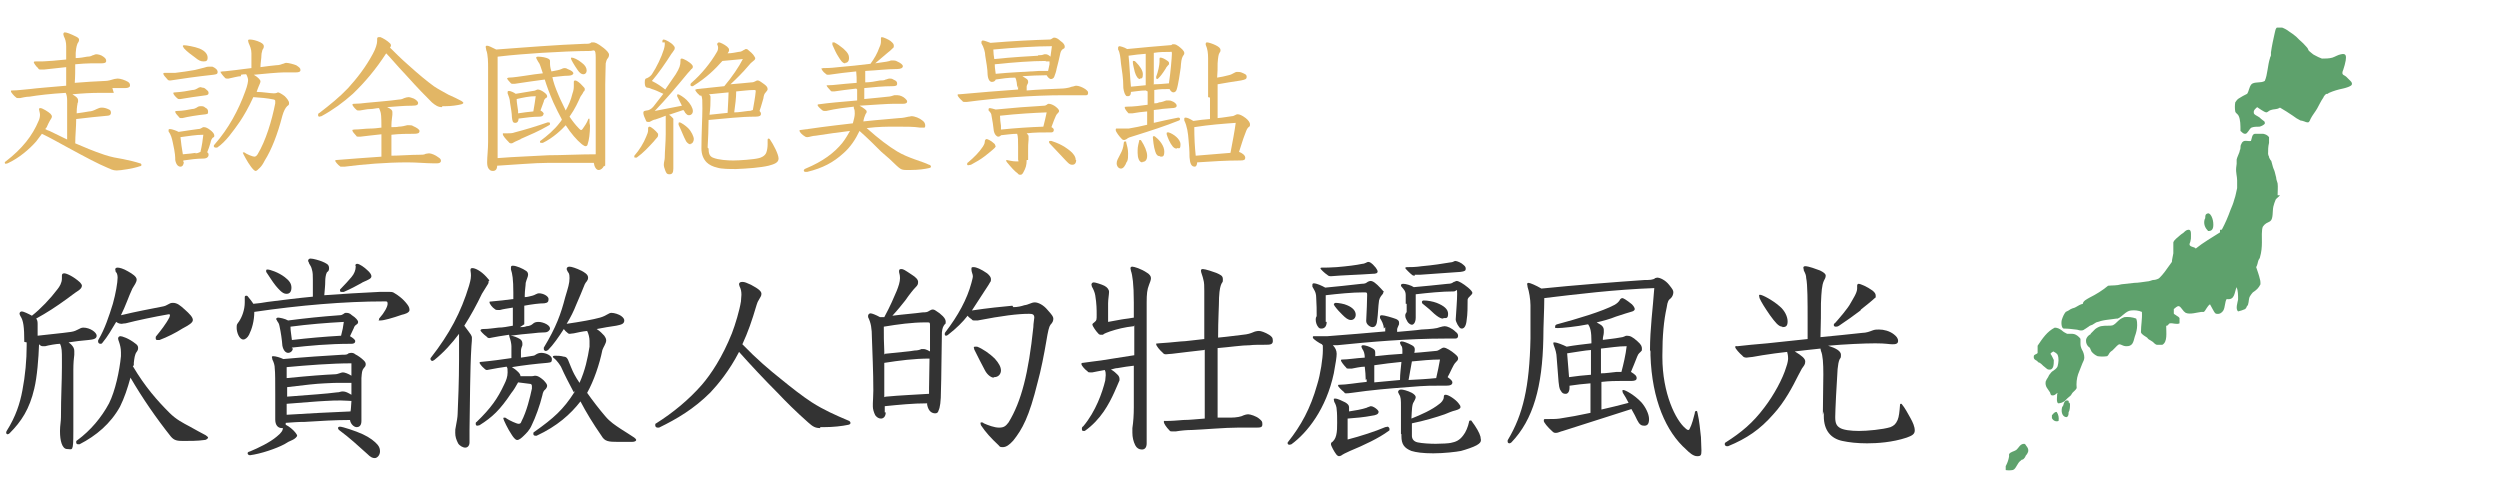 <?xml version="1.0" encoding="UTF-8"?>
<svg id="_圖層_1" data-name=" 圖層 1" xmlns="http://www.w3.org/2000/svg" width="525" height="101" xmlns:xlink="http://www.w3.org/1999/xlink" viewBox="0 0 525 101">
  <defs>
    <clipPath id="clippath">
      <rect x="421.2" y="5.8" width="72.7" height="93" fill="none"/>
    </clipPath>
  </defs>
  <g>
    <path d="M23.9,19.5h-2.8c-2,0-3.8.1-5.9.3.2.1.4.3.6.4.4.3.6.5.6.9s0,.4-.1.5c0,.3-.2.7-.2,2.2,1-.1,1.9-.3,2.6-.4.5,0,1-.2,1.6-.5.4-.2.7-.3,1.1-.3s.9.1,1.5.4c.3.1.4.4.4.7s-.2.6-.7.6c-2.1.2-4.3.4-6.6.7,0,1.7-.2,3.4-.2,5.1,1.9.8,3.7,1.6,6.1,2.4,1.5.5,2.7.7,3.9.9,1.1.2,2.7.6,3.6.9.2,0,.3.2.3.3s0,.3-.3.3c-1.4.5-4.1.9-4.9.9s-1.3-.3-2-.6c-1.9-.8-4.2-2-8.6-4.4-1.5-.8-3.2-1.8-5.1-2.7-.4.5-.8,1.1-1.2,1.6-1.4,1.6-3.6,3.5-6,4.6-.1,0-.3.1-.4.1s-.2-.1-.2-.2,0-.2.2-.3c3.5-2.7,5.6-5.4,6.9-8.5.2-.4.3-.9.3-1.3s-.2-.9-.2-1.1,0-.3.3-.3c.4,0,1.7.8,2.1,1.2.2.2.3.4.3.6s-.2.5-.4.8-.4.8-.6,1.2c0,.1-.2.4-.4.6.3.2.6.3.9.4,1.2.6,2.5,1.2,3.7,1.8v-8.2c0-.7-.1-1.2-.3-1.6-3.3.2-5.8.5-7.6.8-.7,0-1.5.2-2,.3h-.4c-.2,0-.3,0-.5-.2-.3-.2-1-1-1-1.2s0-.2.2-.2c1.3,0,2.4-.2,3.8-.3,1.5-.2,4.3-.4,7.6-.7v-3.9c-1.9.2-3.6.4-4.6.5h-.8c-.2,0-.4,0-.5-.3-.5-.4-.9-1.1-.9-1.2s0-.2.4-.2h.5c.8,0,1.5,0,2.5-.1.6,0,2-.2,3.4-.3v-2.8c0-.9-.2-1.5-.5-2.1,0-.2-.1-.3-.1-.4,0-.2.1-.4.3-.4.4,0,1.2.3,2.4.9.4.2.6.4.6.6s0,.4-.3.8c-.1.3-.3.6-.4,2v1.1c.8,0,1.9-.2,2.4-.3.7,0,1-.2,1.2-.3.2,0,.4-.2.7-.2s1,.1,1.5.5c.4.3.6.5.6.9s-.4.5-1,.5h-2.1c-1,0-2.2.1-3.4.2,0,1.3,0,2.6-.1,3.9,2.2-.2,4.4-.3,6.4-.4.5,0,1.3-.2,1.9-.4.2,0,.4-.1.7-.1.6,0,1.5.3,2.2.7.4.3.4.5.4.8s-.4.5-1,.5h-2.7l.3,1Z" fill="#e2b665"/>
    <path d="M35.7,16.9c-.2,0-.4,0-.6-.3-.4-.4-.8-.9-.8-1.1s.1-.2.3-.2h2.2c1.6-.2,2.4-.3,4.1-.6l2-.5c.3-.1.6-.2,1-.2h.7c.5.2,1.1.6,1.1,1.1s-.3.5-.9.6c-3.7.4-6.4.8-9,1.2h-.1ZM38.6,34c0,.6-.3,1-.7,1s-.9-.3-1.1-1.4c0-.6,0-1.4-.5-3.6-.2-1-.4-1.7-.9-2.4v-.3c0-.2.2-.2.3-.2.4,0,1.5.4,1.8.6,1.9-.3,3.4-.5,4.1-.6.7,0,.8-.4,1.2-.4s.8.2,1.2.5c.6.4,1,.9,1,1.2s0,.4-.3.5c-.2.2-.4.5-.5,1.1-.2.7-.4,1.3-.7,2,.2,0,.3.3.3.5,0,.4-.3.8-1.1.8-1.4,0-2.8.2-4.2.4v.3h.1ZM42.3,18.4c.3,0,.6,0,.9.3s.6.4.6.8-.2.4-.5.5c-2.3.3-3.6.5-5.4.8h-.3c-.1,0-.2,0-.3-.1-.4-.3-.9-.9-.9-1.1s.1-.2.4-.2c1.5-.1,2.6-.3,3.6-.5.5,0,.8-.2,1-.3.3-.2.5-.3.9-.3v.1ZM42.2,22.3c.3,0,.6,0,.9.3.4.2.6.4.6.9s-.2.4-.5.5c-1.9.2-3.7.5-4.9.8h-.3c-.1,0-.3,0-.4-.2-.4-.4-.8-.9-.8-1.1s.1-.2.4-.2c1.2,0,2.6-.3,3.1-.4.5,0,.8-.2,1-.3.3-.2.4-.3.9-.3ZM41,32.2c.4,0,.7-.1,1.1-.3.3-1.3.5-2.6.6-3.6-1.6,0-3.2.3-4.8.5.1,1.2.3,2.4.5,3.6,1.2-.1,2.1-.2,2.7-.3l-.1.1ZM38.4,9.7c0-.1,0-.2.3-.2.4,0,2.2.3,3.2.7,1.2.5,1.7,1.2,1.7,1.9s-.3.8-.9.8-1.1-.3-1.7-.8c-.7-.5-1.8-1.3-2.4-2,0-.1-.2-.3-.2-.4ZM50.6,16c-.6,0-1.6.3-2.6.5h-.3c-.2,0-.3,0-.4-.1-.6-.6-1-1.2-1-1.3s0,0,.4-.1c.6,0,1.8-.2,2.9-.3,1-.1,2.1-.3,3.2-.4v-3.1c0-.9-.3-1.5-.6-2.2,0-.2-.1-.3-.1-.4,0-.2,0-.3.4-.3.5,0,1.4.2,2.2.6.6.3.7.6.7.8s0,.4-.3.8c0,.2-.2.6-.2,1.1,0,.7-.2,1.6-.2,2.5,1.3-.2,2.4-.3,3.3-.4.7,0,1.1-.2,1.4-.3.2,0,.4-.2.7-.2.5,0,1.6.3,2.1.5.6.4.9.6.9,1s-.4.5-.9.5h-2.5c-1,0-4.5.3-6.4.5,1,.6,1.4,1.1,1.4,1.4s-.3.8-.4,1.1-.3.7-.4,1.1c1.2,0,2.9.3,3.6.3s.7-.2.9-.2.9.4,1.4.8c.4.4.9,1,.9,1.4s0,.4-.4.7c-.4.4-.7,1-1,2-1,3.9-2.3,7.2-3.7,9.4-.4.8-.7,1.2-1,1.5-.4.4-.7.7-.9.7-.3,0-.7-.5-1-.9-.7-.9-1.7-2.8-1.7-2.9s0-.1.1-.1h.2c.5.4,1.8.9,2.1.9s.5-.2.7-.5c1.7-2.8,3-7.1,3.7-10.7v-.4c0-.2,0-.3-.3-.4-1.5-.3-2.8-.4-4.3-.5-1,2.2-2,3.9-2.8,5.1-1.4,2-3,4.3-4.8,5.5h-.3c-.2,0-.4-.1-.4-.3s0-.2.2-.4c2.9-3.3,5-7.2,6.4-11.1.5-1.3.6-2.1.6-2.4s-.2-.9-.4-1.2c-.4,0-.7,0-1.1.1v.3Z" fill="#e2b665"/>
    <path d="M92.8,22.5c-.8,0-1.4-.4-2.1-1-1.3-1.3-2.8-2.8-5.5-5.8-1.9-2-3.2-3.6-4.1-4.5-2.2,3.4-4.5,6.1-7,8.5-2,1.8-4.2,3.4-6.6,4.7-.2,0-.3.1-.4.1-.2,0-.3-.1-.3-.3s0-.4.3-.5c2.2-1.7,4.2-3.3,6-5.2,1.9-2.1,3.7-4.4,5.2-7.2.6-1.1.9-2.1.9-2.7s0-.3,0-.4,0-.4.3-.4h.4c.5.2,1.4.7,2,1.3,0,0,.2.2.2.4s-.1.4-.2.5c.9.9,2.4,2.4,3.9,3.7,2.1,1.9,3.8,3.3,5.3,4.4.7.5,2.4,1.4,3.1,1.8.9.4,2,.9,2.7,1.3.3.2.4.3.4.4s-.1.2-.4.3c-.8.2-2.1.4-3.4.4h-.6l-.1.2ZM82,32.7c1.7,0,4.2-.2,6.1-.2.5,0,1,0,1.3-.2.2,0,.4-.1.7-.1.5,0,1.4.4,1.9.8.5.3.6.5.6.8s-.3.5-.8.5h-.8c-1.4,0-3.5-.2-5.4-.2-4.5,0-9.4.4-13.2.9h-.9c-.6-.4-1.1-1.1-1.1-1.2s0-.2.3-.2c2.7-.2,6.2-.5,9.4-.7v-4.7c-1.7.2-2.9.3-4.4.5h-.5c-.2,0-.3,0-.4-.2-.4-.4-.8-.9-.8-1.1s0-.1.4-.2c1,0,2.4-.2,3.3-.2.8,0,1.6-.1,2.4-.2,0-2.5-.1-3-.2-3.3s-.2-.6-.3-.8c-.6,0-1.2.2-1.8.2-.8,0-1.4.2-2.2.3h-.2c-.3,0-.4,0-.5-.1-.5-.4-.9-1-.9-1.1s.1-.2.3-.2c.8,0,1.9-.1,2.6-.2,1.9-.2,4.9-.4,6.9-.7.5,0,.9-.2,1.1-.3.3-.1.6-.2.9-.2s.8.2,1.1.3c.4.2.9.6.9.9,0,.4-.2.6-1.3.6-1.9,0-3.6.2-5.2.3.9.4,1.1.7,1.1,1v.6c0,.3-.2,1.2-.2,2.2v.4c.5,0,1.2,0,1.5-.1.7,0,1.4-.2,1.8-.3h.5c.3,0,.5,0,.8.2.7.3,1.3.7,1.3,1,0,.5-.4.6-1.2.6-1.3,0-3,0-4.7.2v4.7l-.2-.3Z" fill="#e2b665"/>
    <path d="M113.7,9.7c2.6-.2,6.5-.4,9-.5.9,0,1.2,0,1.5-.3h.4c.3,0,.8.1,2.2,1.2.6.5,1.1,1,1.1,1.4s-.2.7-.4.9c-.1.2-.2.4-.3.9,0,1.1-.1,2.6-.1,4.4v15c0,3.6,0,1.7-.3,2.2-.2.4-.6.8-1.1.8s-.9-.7-1-1.5h-9.5c-3,0-7.2.4-10.8.6,0,.7-.3,1.1-.9,1.1s-.7-.3-.9-.5c-.2-.3-.3-.7-.3-1.3,0-1.3.2-2.6.2-4.3v-15.6c0-.9,0-2.8-.4-3.7,0-.3-.1-.4-.1-.6s0-.3.3-.3.9.3,1.9.8c3.5-.3,7.2-.5,9.5-.7h0ZM125.1,20.1v-8c0-2.1-.4-1.4-1.2-1.4-2.6,0-7.1.2-10.2.4-2.8.2-5.9.4-9.2.8v21.3c3.7-.3,7.6-.4,10.7-.6,2.6,0,6.7-.2,9.9-.2v-12.3ZM109.4,29.2c-.6.3-1.2.5-1.5.7s-.4.2-.5.2c-.2,0-.4,0-.6-.3-.6-.6-1.2-1.3-1.2-1.6s0-.2.2-.2h.7c.6,0,1.1,0,1.6-.2,2.3-.6,4.6-1.3,6.9-2.1h.3c.1,0,.2.1.2.3s0,.2-.2.3c-2.4,1.4-3.8,1.9-6,2.9h.1ZM114.1,24c0,.3-.3.5-.8.5-1.3,0-3,.2-4.4.4,0,.5-.2.9-.7.9s-.6-.3-.7-1.2c0-.7-.2-1.9-.4-3.1,0-.6-.3-1.4-.5-1.9v-.3q0-.2.3-.2c.3,0,1,.3,1.4.6,1.2-.2,2.4-.4,3.6-.6.5,0,.8-.3,1-.3.3,0,.6.1,1.1.4.6.4.9.7.9,1s-.1.3-.3.4c-.3.3-.4.5-.4.7-.2.6-.5,1.3-.7,1.9.4.2.7.5.7.8h-.1ZM123.9,26.4c0,1.5-.2,3.1-.5,3.9,0,.2-.2.4-.4.4s-.4-.1-.8-.4c-1.1-.9-2.3-2.3-3.4-4-.8.9-2.7,2.7-4.8,3.7h-.3c-.2,0-.3,0-.3-.2s0-.2.2-.3c1.2-.9,2.8-2.2,4-3.8.2-.2.3-.4.4-.6-.6-1.1-1.2-2.3-1.8-3.6-.9-2.1-1.4-3.5-1.8-4.8-2.2.3-4.4.6-6.3.9h-.5c-.1,0-.2,0-.3-.1-.4-.4-.8-.9-.8-1s0-.1.3-.2c1,0,2.7-.3,3.5-.4,1.2-.2,2.7-.4,3.7-.5-.3-.8-.4-1.3-.7-2-.2-.3-.4-.6-.6-1,0,0-.1-.2-.1-.3s.1-.2.4-.2c.8,0,1.7.2,2.1.4s.4.4.4.5v.4c0,.4,0,.9.3,1.8,1-.2,1.7-.3,2.1-.5.2-.1.4-.2.6-.2s.4,0,.7.2c.8.3,1.2.6,1.2.9s-.5.5-1.1.5c-1,0-2.1.2-3.3.3.2,1,.6,2.2,1.3,3.8.4,1,1,2.1,1.5,3.2.6-1.1,1.1-2.2,1.4-3.5.3-.8.3-1.3.3-1.7v-.7c0-.2,0-.4.3-.4s.9.4,1.6,1.2c.3.3.4.4.4.6s0,.4-.3.6c0,.2-.3.5-.6,1-.5,1.1-1.1,2.5-2.3,4.2.6.9,1.3,1.8,2,2.5.2.2.3.3.4.3s.2,0,.4-.3c.3-.4.9-1.3,1.1-1.9,0-.1.1-.2.2-.2s0,0,.1.2v.7l.1.6ZM112.5,20.2c-1.3,0-2.7.3-4,.6,0,.8.2,1.6.3,2.5v.5c1.2-.2,2.2-.3,3.2-.4.2-1.1.4-2.4.5-3.2ZM120.1,12.1c.3,0,1.3.4,2.1,1.1.7.5,1,1.1,1,1.6s-.3.8-.7.8-.8-.3-1.2-.9c-.7-1-1.4-2.2-1.4-2.4s0-.2.2-.2Z" fill="#e2b665"/>
    <path d="M138.2,28.4c0,.3-.2.5-.4.7s-.4.5-.5.6c-1.1,1.2-2.2,2.4-3.6,3.4h-.3c-.1,0-.2,0-.2-.2s0-.2.1-.3c.9-1,1.9-2.6,2.4-3.9.2-.5.4-.9.4-1.3v-.5c0-.1.1-.3.3-.3.3,0,1.3.8,1.8,1.5v.3ZM139.1,8.9c0-.4,0-.6.3-.6s1.5.6,2,1.2c.2.2.3.4.3.5s0,.4-.2.6c-.2.3-.4.6-.5.7-1.2,1.9-2.8,4.2-4.1,5.7,1.2.6,1.9,1.1,2.8,1.8.9-1.3,1.6-2.3,2.2-3.2.8-1.3,1-1.9,1-2.8,0-.4,0-.5.3-.5s1.7.7,2.2,1.4c0,0,.1.2.1.3,0,.2-.1.4-.3.5-.2.2-.4.5-.8.9-2.3,2.8-4.6,5.5-6.9,7.9,2-.4,3.7-.7,5.7-1.1-.4-.8-.7-1.4-1-2v-.2c0-.1,0-.2.2-.2s1.2.6,1.8,1.2c.8.8,1.3,1.7,1.3,2.3s-.4.9-.8.9-.5-.2-.8-.5c-.1-.2-.2-.4-.4-.6-1,.3-2,.7-3,1,.2.1.4.3.7.6s.2.3.2.5v10.2c0,.8-.2,1.2-.8,1.2s-.7-.3-.9-.8-.3-.9-.3-1.2c0-.6.2-1,.2-1.5,0-1.3.2-3.3.2-4.9v-3.9c-.8.3-1.5.6-2.2.8-.3,0-.8.3-1.2.5h-.3c-.2,0-.4,0-.5-.4-.2-.4-.5-1.1-.5-1.5s.2-.4.7-.5c.4,0,1-.3,1.4-.8.8-1,1.5-1.9,2.1-2.7-1-.5-2-.9-2.4-1-.4-.2-.8-.3-1-.3s-.5-.2-.5-1,.1-.9.5-1c.4-.2.7-.4,1-.8,1-1.5,2-3.6,2.5-5.2.1-.4.2-.7.2-1v-.5h-.5ZM145,30.3c-.3,0-.6-.2-.9-.6-.6-1.1-1-2.3-1.6-3.5v-.3c0-.1,0-.2.2-.2.3,0,1.3.7,1.8,1.2.7.7,1.2,1.8,1.2,2.3s-.3,1-.7,1v.1ZM148.8,31.2c0,1,.2,1.6.9,1.9,1.2.5,3.1.6,4.3.6s4.3-.2,5.4-.5c.4-.1,1.2-.4,1.5-1.1.2-.5.3-1.2.3-1.8v-.9q0-.3.2-.3t.3.2c.7,1,1.8,3.1,1.8,4s-1,1.2-2.1,1.5c-1.7.4-4.4.6-6.8.7-1.3,0-3.1,0-4-.3-.9-.2-1.7-.6-2.2-1.1-.7-.7-1.1-1.7-1.1-2.9,0-3,.2-6.6.2-8.4s0-2.1-.2-2.7c-.2,0-.4,0-.5-.2-.4-.3-.8-.9-.8-1s.1-.1.4-.2c2-.2,3.9-.4,5.7-.6,1.6-1.9,3.1-4.1,3.9-5.7-1.4.1-2.8.3-4.3.4-1.5,1.7-3.3,3.5-6.2,5.3h-.2c-.2,0-.3-.1-.3-.3s0-.2.2-.4c2.1-1.8,4.1-4.3,5.3-6.4.2-.3.3-.6.3-1s-.2-.6-.2-.7c0-.2.2-.4.4-.4s1.1.4,1.7.9c.3.3.4.4.4.7s-.1.4-.3.7c.9,0,1.7-.2,2.3-.3.6,0,.9-.3,1.1-.4.1,0,.3-.2.4-.2s.3,0,.4.1c.5.4,1.1.9,1.4,1.4,0,.1.2.3.2.4,0,.2-.1.4-.4.6-.4.3-.7.6-1.1,1.1-1,1.2-2.4,2.6-3.7,3.8,1.6-.1,3.1-.3,4.4-.4.7,0,.9-.4,1.3-.4s.8.4,1.4.8c.4.3.7.6.7,1,0,.3-.2.4-.4.7-.3.3-.4.6-.5,1.3-.2.6-.4,1.5-.8,2.6.2.2.3.4.3.6,0,.4-.3.6-1.1.6-3.3,0-6.3.4-9.9.7,0,1.8-.1,4-.2,5.8l.2.2ZM152.8,23.7c.1-2.4.2-3.3.2-4.3-1.4.1-2.7.3-4.1.4.2.2.3.3.3.5v.7c0,.6,0,1.6-.2,3.1,1.8-.2,2.8-.3,3.8-.4ZM154.2,23.6c1,0,1.9-.2,2.9-.3.4,0,.5,0,1-.2.2-1.2.5-2.7.6-3.9,0-.2,0-.3-.3-.3-1.3,0-2.5.2-3.8.3,0,1.4-.2,2.8-.4,4.3v.1Z" fill="#e2b665"/>
    <path d="M179.8,18.6c-1.7.2-3.3.4-4.6.6h-.4c-.1,0-.3,0-.4-.2-.4-.4-.8-.9-.8-1s0-.1.4-.1c1.1,0,2-.2,5.9-.5,0-.8,0-1.6-.1-2.4-1.9.2-3.8.4-5.7.7h-.3c-.1,0-.2,0-.4-.2-.6-.4-.9-1-.9-1.1s.1,0,.4-.1c1.4,0,2.4-.1,3.2-.2,2.2-.2,4.4-.4,6.7-.7.8-1.1,1.4-2.1,1.9-3.5.2-.4.3-.8.3-1.2v-.7q0-.2.2-.2c.3,0,1.4.5,1.8.8.6.5.7.7.7,1s0,.4-.3.6c-.4.4-.6.6-.9.8-.8.7-1.8,1.5-2.7,2.3,2.2-.3,2.9-.4,3.3-.6h.5c.1,0,.5,0,.8.2.7.3,1.2.7,1.2,1,0,.4-.5.6-1.2.6-2.2,0-4.4.3-6.7.4v2.4c1,0,2.1-.2,3.1-.4.4,0,.9,0,1.2-.2.2,0,.5-.2.8-.2s.5,0,.8.2c.7.3.8.5.8.9s-.3.5-1,.5c-1.9,0-3.9.2-5.9.4v2.3c2.4-.2,3.8-.4,5-.5.4,0,1-.2,1.3-.3h.7c.5,0,1.2.3,1.6.7.2.2.4.4.4.6,0,.4-.4.5-.9.5h-2c-1.1,0-4,.2-7.1.4.4.2.7.4,1.1.7.2.2.4.3.4.5s0,.3-.2.5c-.2.4-.4,1-.5,1.6,3.7-.4,5.7-.5,7.5-.7.8,0,1.5-.2,2-.3.3,0,.4-.1.6-.1.7,0,1.7.4,2.3.9.4.3.6.6.6,1.1s-.2.4-.6.4h-.5c-1.3-.2-2.8-.2-4.4-.2h-1c-1.5,0-3.3,0-5.8.3,2.7,2.4,4.6,3.8,6.4,4.9,2.3,1.4,5.3,2.1,6.7,2.8.3,0,.4.3.4.4s0,.2-.4.3c-.9.2-2.2.4-3.9.4h-.9c-1.1,0-1.3-.3-2-.9-.9-.9-2.1-2-3.2-2.9-1.3-1.3-3-3-4.6-4.4-.8,1.7-1.9,3.4-3.4,4.7-2.1,1.9-4.3,3.1-7.6,3.9h-.4c-.2,0-.3-.2-.3-.3s.1-.3.4-.4c3.6-1.5,6-3.3,7.7-5.4.7-.9,1.2-1.8,1.6-2.5-2.4.3-4.7.6-7.2,1-.6,0-1.4.3-1.7.3s-.3,0-.5-.1c-.7-.4-1.2-1-1.2-1.2s0-.2.2-.2c1.4-.2,2.5-.3,4.4-.6,2.1-.3,3.4-.4,6.6-.8.2-.7.4-1.5.4-2s0-.8-.2-1.2v-.3c-1.8.2-3.6.4-5.8.9h-.4c-.1,0-.3,0-.6-.3-.6-.5-.8-.8-.8-.9s0-.2.3-.2c2.1-.3,4.6-.5,8-.8v-2.3l-.2-.2ZM177.5,13.3c-.6,0-1-.7-1.5-1.5-.4-.6-.7-1.3-1.2-2.4v-.4q0-.1.1-.1h.3c.6.3,1.3.8,1.9,1.3,1,.9,1.2,1.4,1.2,2s-.3,1-.8,1v.1Z" fill="#e2b665"/>
    <path d="M213.6,18.5c0-.7-.1-1.7-.4-2.2-1.4,0-2.8.2-4.1.4-.1.3-.4.5-.8.5s-.8-.4-.9-1.5c0-1.1-.3-2.8-.5-4,0-.7-.3-1.8-.8-2.6v-.3c0-.2.2-.3.3-.3.3,0,1,.3,1.6.5,4.8-.4,9.1-.6,12.4-.7.5,0,.6-.4,1-.4s.9.3,1.3.7c.6.4.9.8.9,1.2s-.2.4-.4.5c-.4.3-.5.7-.6,1.2-.2.9-.4,1.8-.7,2.9-.1.6-.3,1.2-.5,1.7-.1.3-.4.5-.7.5s-.7-.4-.9-.8c-1.7,0-3.4.1-5.1.2.3.2.5.3.8.5s.4.4.4.6v.3c-.2.4-.3.6-.3.8v.8c2.4-.2,4.9-.3,7.3-.4.4,0,1.5-.1,2.2-.4.3,0,.6-.2.9-.2.5,0,1.3.3,1.9.7.5.4.6.5.6.8s-.1.5-.4.5h-4.6c-6.8,0-14.3.6-20.4,1.4h-.6c-.2,0-.3,0-.4-.2-.4-.3-1-1-1-1.2s0-.2.4-.2c4.2-.4,8.3-.7,12.3-1v-.9l-.2.6ZM209.1,30.6c0,.4-.4.6-.7.9s-1,.8-1.6,1.3c-.9.7-1.8,1.2-2.9,1.8-.2,0-.4.1-.5.1-.2,0-.3,0-.3-.2s0-.3.2-.4c1.3-1.1,2.3-2.1,3.1-3.3.1-.2.4-.6.4-1s.2-.6.4-.6,1,.4,1.4.8c.3.2.4.4.4.6h.1ZM215.6,33.6c0,1.1-.2,1.7-.7,2.6-.2.4-.4.5-.6.5s-.4,0-.6-.3c-.7-.5-1.3-1.2-2.3-2.4,0,0-.1-.2-.1-.3s0-.1.1-.1,1.2.3,2,.3.4,0,.4-.4v-2.6c0-1.3,0-2.3-.2-2.8-1.1,0-2.3.2-3.4.3-.1.2-.4.3-.6.3s-.7-.3-.9-1.2c-.1-1-.3-2.3-.5-3.3,0-.3-.2-.6-.6-1v-.3c0-.1.1-.2.3-.2s.8.2,1.2.3c4-.4,6.8-.6,10.1-.8.6,0,.7-.4,1-.4s.7.1,1.2.4c.6.4,1,.8,1,1.1,0,.4-.4.4-.7,1.1-.2.4-.5,1.2-.9,2.3.4.2.5.4.5.6,0,.4-.3.5-.5.5-1.9,0-3.6,0-5.2.2.3.3.4.4.4.7v.6c-.1.8-.1,1.5-.1,2.4v1.9h-.3ZM218,11.6c.5,0,.8,0,1.3-.2h.4c.2,0,.6.2.9.5.1-.8.2-1.5.3-2.2-3.3,0-8,.3-12.3.7,0,.6.1,1.5.2,2,3.8-.4,7.5-.6,9.2-.7v-.1ZM219.6,12.8c-2.9,0-6.9.3-10.7.7,0,.9.2,1.8.2,2,3-.3,6-.4,9-.6h2c.1-.5.2-1,.3-1.4v-.6h-.8v-.1ZM210.3,27.2c2.9-.3,5.9-.5,8.8-.6.3-1.2.5-2,.7-3-2.7.1-6.2.3-9.8.7,0,.7.1,1.4.2,2.1v.8h.1ZM226,33.6c0,.5-.2,1-.8,1s-.8-.3-1.4-.9c-1.1-1.2-2-2.1-3.3-3.5-.2-.2-.2-.3-.2-.4s0-.2.2-.2h.3c1.5.5,2,.8,2.7,1.2.9.6,1.6,1.1,2,1.7.3.4.4.8.4,1.1h.1Z" fill="#e2b665"/>
    <path d="M240.6,19c-1.1,0-2.1.2-3.1.3,0,.7-.3.9-.6.9s-.4,0-.5-.2c-.2-.2-.4-.8-.5-1.5,0-2.3-.3-3.5-.5-5.2-.1-1.1-.2-2.3-.6-2.9v-.4c0-.2.2-.3.3-.3s1,.2,1.6.6c3.1-.3,6.2-.6,8.9-.8.3,0,.4,0,.6-.2h.4c.5,0,1.3.7,1.7,1.1.2.2.4.5.4.7s0,.3-.1.4c-.3.4-.5.8-.6,2,0,.8-.3,2.1-.4,3-.2,1.1-.3,1.7-.5,2.3-.1.4-.4.6-.7.6s-.6-.3-.8-.7c-1.1,0-2.1,0-3.2.2v2.8c.4,0,.6,0,1-.2.5,0,1.2-.3,1.5-.4h.5c.1,0,.4,0,.6.1.6.2,1.1.6,1.1,1s-.5.5-1,.5c-1.4.1-2.4.2-3.8.4v2.7c1.6-.4,3.2-.7,5.1-1.1.3,0,.4.1.4.3s0,.2-.2.3c-3,1.2-5.8,2.1-9.3,3.2-1,.3-1.4.4-1.7.7-.2.1-.4.2-.5.2s-.4,0-.6-.3c-.4-.4-1.2-1.4-1.2-1.8s.1-.3.4-.3h2.3c1.3-.2,2.6-.5,3.9-.8v-2.8c-1.1.1-2,.2-3.1.4h-.8c-.3-.3-.8-.9-.8-1.2s0-.1.4-.2c1.5,0,2.9-.2,4.4-.4v-2.8l-.4-.2ZM236.6,34c-.3.8-.7,1.4-1.2,1.4s-.9-.5-.9-1.1.3-1,.7-1.8c.5-.9.7-1.5.8-2.5,0-.2.1-.3.3-.3s.2,0,.2.2c.2.7.4,1.5.4,2.3s0,1.2-.2,1.7l-.1.1ZM240.6,11.3c-1.2.1-2.4.2-3.6.4.2,1.8.3,4.6.5,6.5,1-.1,2-.2,3.1-.3v-6.6ZM239.4,16.6c-.4,0-.8-.5-1.1-1.5-.2-.9-.4-1.6-.4-2s0-.3.2-.3.2,0,.4.2c.9.9,1.5,1.8,1.5,2.6s-.2.9-.6.9v.1ZM239.9,34.1c-.7,0-1-1-1-2s0-1.2.3-2.4c0-.2,0-.3.2-.3s.2,0,.3.2c.6.9,1.2,2.2,1.2,3.1s-.4,1.3-1,1.3v.1ZM243.6,32.8c-.5,0-.8-.3-1-1-.3-.8-.5-2.7-.5-2.9s0-.3.2-.3.2,0,.4.2c.9.7,1.8,1.9,1.8,3s-.3,1.1-.8,1.1l-.1-.1ZM242.2,17.7c1.1,0,2.2-.1,3.3-.2v-.2c.3-1.9.6-5.4.6-6s-.1-.4-.4-.4c-1.1,0-2.2,0-3.4.2v6.5l-.1.1ZM244.8,14.4c-.7,1.1-1.1,1.6-1.5,2-.1.1-.2.2-.3.2s-.2-.1-.2-.3v-.2c.4-1,.7-2.5.7-3.1s0-.3,0-.4v-.2c0-.2,0-.3.2-.3.3,0,.8.2,1.5.7.3.2.3.4.3.5s0,.3-.2.4c-.2.3-.4.4-.5.7ZM247.1,31.2c-.3,0-.5-.1-.8-.4-.6-.7-1.1-1.9-1.3-2.6,0,0,0-.07,0-.2,0-.1,0-.2.2-.2h.2c1,.3,2.5,1.4,2.5,2.5s-.3.8-.7.8l-.1.1ZM253.7,20.4v-8.2c0-1-.1-1.9-.5-2.8v-.2c0-.2.1-.3.3-.3.3,0,1.2.3,1.8.6s1,.6,1,1,0,.2-.2.6c-.2.3-.3.8-.4,2.2,0,.9,0,1.9-.1,3,.8-.1,1.6-.3,2.4-.5.5-.1.8-.3,1-.4.4-.2.5-.3.8-.3s.7,0,1.1.2.9.3.9.8-.2.6-1.2.8c-1.9.3-3.3.5-4.9.8v7.1c1.2-.1,2.2-.3,3-.4.5,0,.8-.4,1.2-.4s.9.2,1.7.8c.5.4.9.9.9,1.3s0,.4-.4.7c-.3.3-.5,1-.7,1.5-.4,1-.7,2.1-1.2,3.6.6.2,1.3.7,1.3,1.2s-.3.6-1,.6c-3,0-6.1.2-9.1.4,0,.5-.2.9-.5.9-.7,0-1-.6-1.1-2,0-1.6-.1-2.3-.2-3.6-.1-1.4-.3-2.9-.9-4.1v-.3c0-.2,0-.3.3-.3s.8.2,1.6.7c1.2-.2,2.3-.3,3.5-.4v-4.5l-.4-.1ZM258.4,32.1c.4-2.1.9-4.7,1.1-6.3-2.8.2-5.5.4-8.7.9,0,2.2.1,4.1.3,6,2.4-.2,4.7-.4,7.3-.6Z" fill="#e2b665"/>
    <path d="M5.1,71.8c0-3.2-.2-4.5-.8-5.4-.1-.2-.2-.4-.2-.5,0-.3.2-.5.5-.5s1.4.5,2.1.9c1.8-1.4,3.9-3.6,5.4-5.6.4-.5.9-1.3.9-2.2s0-.4,0-.6c0-.3.1-.5.5-.5.5,0,2,.7,3.3,1.9.2.2.4.5.4.7,0,.4-.3.7-.7,1-.8.5-1.8,1.3-2.5,1.8-2.2,1.6-4.2,2.9-6.4,4.1.2.3.3.5.3,1.1v2.5c2.5-.3,4.9-.5,7-.8,1.4-.2,1.8-.9,2.6-.9,1.4,0,2.8,1,2.8,1.7s-.8.8-1.7.9c-1.4.1-2.8.3-4.2.5l.5.4c.5.5.7.9.7,1.4v.8c-.1.7-.2,1.8-.2,3.2v12.9c0,4.5-.2,3.7-1.3,3.7s-1.5-1.9-1.5-3.6v-.3c0-1,.2-1.9.2-2.8,0-4.4.2-7.6.2-10.4v-1.8c0-1.5,0-2.4-.4-3.2-.7,0-2.4.3-3.1.5h-.5c-.2,0-.4,0-.8-.4-.1,2.9-.4,6.8-1,9.3-1,4.3-2.7,6.9-5.2,9.4-.1.1-.3.2-.4.2s-.3-.1-.3-.3,0-.2.1-.4c1.9-3,2.8-5.8,3.3-8.5.6-3.1.9-6.4.9-9.4v-.7l-.5-.1ZM27.9,76.9c2.6,4.4,5.2,7.3,7.7,9.8,1.4,1.4,2.8,2.1,4.3,2.9,1,.6,2.4,1.3,3.3,1.8.3.2.5.4.5.5s-.3.5-.8.5c-1.3.2-3.1.2-4.4.2s-1.9-.1-2.6-.9c-3.1-3.9-6-8.1-8.5-12.4-.6,2.2-1.3,4.3-2.2,6.1-2,3.6-5,6.1-8.5,7.9h-.3c-.2,0-.4-.1-.4-.4s0-.3.3-.5c2.7-2,5-4.7,6.6-7.7,1.3-2.6,2.2-6.8,2.5-9.9v-.8c0-.9-.2-1.6-.4-2.2-.1-.3-.2-.5-.2-.7,0-.3.2-.5.5-.5s1.7.4,3.2,1.6c.3.2.5.5.5.8s0,.5-.3.9c-.4.5-.5,1.4-.6,2.3v.5l-.2.2ZM24.7,58.5c0-.4,0-1.1-.4-1.4,0-.2-.1-.4-.1-.5,0-.2.1-.4.5-.4s1.2.2,2.2.8c.9.5,1.8,1.1,1.8,1.7s-.5,1.2-.9,1.9c-.8,1.7-1.4,3.6-2.4,5.6,3.3-.8,6.1-1.3,8.6-1.8,1.3-.2,1.4-.8,2.3-.8s1.5.5,2.5,1.4,1.7,1.6,1.7,2.2-.9,1.1-2.2,1.8c-1.4.9-3.2,1.8-4.8,2.4h-.5c-.2,0-.3-.1-.3-.4s0-.3.1-.4c.9-1.1,2.1-2.6,2.8-4,0-.2.1-.3.1-.4s0-.2-.3-.2c-2.9.5-6.7,1.3-9,1.9-.4,0-.7.1-.8.1-.2,0-.7,0-1.2-.4-.9,1.5-1.8,3.1-2.9,4.4-.1.2-.3.2-.4.2-.3,0-.5-.2-.5-.5s0-.2.1-.4c1.3-2.2,2.2-4.9,3-7.5.6-2.1,1-4.5,1-5.5v-.2.4Z" fill="#333"/>
    <path d="M51.4,62.4c0-.2.1-.3.3-.3s.2,0,.3.1c.4.5.9,1.1,1.2,1.6,1-.1,2-.2,3-.4,3.2-.4,6.3-.8,9.5-1.1v-3.5c0-.9,0-1.6-.2-2.2-.1-.5-.3-.8-.6-1.3,0-.2-.2-.4-.2-.5,0-.3.2-.5.5-.5.6,0,1.9.4,2.4.6.9.4,1.5.6,1.5,1.4s-.4.7-.5,1c-.2.4-.3,1.2-.3,1.7,0,1-.1,1.7-.2,3,3.9-.3,7.6-.5,11.6-.7h2.1c.4,0,.7,0,1.1.3.7.4,1.6,1.1,2.2,1.8s.9,1.1.9,1.7-1.1.9-1.6,1c-2,.7-3.8,1.2-4.5,1.2s-.3,0-.3-.2,0-.2.1-.3c1-1.1,1.7-2.4,1.7-3s-.2-.5-.9-.5c-8,0-17.6.8-27.1,2.2,0,1.9-.5,3.6-1.1,4.8-.3.6-.8,1-1.2,1-.9,0-1.4-1.6-1.4-2.4s0-.7.5-1.4c.6-.9,1.2-2.4,1.2-4v-1.3.2ZM57.8,87.8v-5c0-2.6,0-4.6-.1-5.4,0-.7-.2-1.3-.5-1.9,0-.2-.1-.4-.1-.5s0-.2.3-.2c.5,0,1.5.3,2.1.6,4.4-.4,8.8-.7,12.3-.9.8,0,1.1,0,1.4-.3.1,0,.3-.1.5-.1s.6,0,.9.3c.6.3,1.3.8,1.8,1.3.3.3.4.5.4.8s-.1.5-.4.8c-.4.5-.4.9-.5,2.1v9c0,.9-.4,1.3-1,1.3s-1.3-.7-1.4-1.5c-3,0-6.4.2-9.5.4-1.5,0-2.5.1-4,.2v.4c.8.4,1.5,1,2,1.6.2.3.4.5.4.7s-.5.7-1,.9c-.7.3-.9.4-1.7.9-1.7.9-4.9,2-7.2,2.3h0c-.3,0-.5-.2-.5-.4s.1-.3.5-.4c1.7-.7,4.2-1.9,5.6-3.1,1-.8,1.3-1.3,1.3-1.8h-.2c-.9,0-1.4-.7-1.4-1.8v-.4.1ZM60.1,61.7c-.8,0-1.6-1-2.2-1.7-.8-1-1.3-1.9-2-2.9v-.3c0-.1,0-.2.3-.2.5,0,2.3.6,3.6,1.6.9.7,1.4,1.3,1.4,2.2s-.4,1.3-1,1.3h-.1ZM61.5,73.1c0,.6-.5,1-1,1s-1-.5-1.2-1.5c-.1-1.3-.3-2.7-.6-4.1-.1-.6-.3-.8-.5-1.1,0-.1-.2-.3-.2-.4s.1-.3.4-.3,1.4.2,2.1.6c3.9-.5,6.8-.8,10.8-1.1.8,0,.9-.5,1.3-.5s.8,0,1.3.5c.8.5,1.3,1.1,1.3,1.4s-.1.4-.4.6-.4.4-.5.7c-.3.7-.5,1-.8,1.7.7.4,1.1.8,1.1,1,0,.5-.4.6-.8.6-4.9,0-8.9.4-12.5.8v.2l.2-.1ZM73.7,76.3c-4,0-9.2.4-13.5.8v2.3c5.1-.5,7.9-.7,10.1-.8.7,0,1.3-.4,1.7-.4s1.2.3,1.8.7v-2.6h-.1ZM60.2,83.3c5.1-.4,8.3-.6,10.5-.9.7,0,.7-.2,1.3-.2s1.1.3,1.8.7v-2.5h-2.3c-.7,0-1.9,0-3.3.1-2.1.1-3.7.3-7.9.8v2.1l-.1-.1ZM60.2,87.1c4.5-.3,9-.5,13.4-.7.1-.4.1-.8.2-2.2-.6,0-1.3-.1-2.2-.1s-1.9,0-3.3.1c-2.1.1-4,.3-8.1.6,0,0,0,2.3,0,2.3ZM71.6,70.6c.3-1.1.5-2.1.6-3-3.7.2-7.4.5-11.2,1,0,.9.2,1.8.3,2.8,3.4-.4,6.8-.7,10.3-.9v.1ZM71,89.8c0-.1.2-.2.4-.2.5,0,3.3.9,4.8,1.6s2.5,1.5,3.1,2.2c.4.5.5.9.5,1.4,0,.8-.6,1.4-1.1,1.4s-.9-.2-1.6-.9c-1.9-1.7-3.6-3.3-5.9-5,0,0-.2-.2-.2-.3v-.2ZM74.6,55.9c0-.3.1-.5.4-.5.5,0,1.6.8,2.1,1.3.6.5.9,1,.9,1.3s-.2.5-.6.7c-.5.3-1.2.5-1.6.8-.9.5-2.2,1.2-3.6,1.8h-.5c-.1,0-.3,0-.3-.3s0-.2.2-.4c.8-.8,1.6-1.7,2.2-2.4s.9-1.5.9-2.2v-.3l-.1.2Z" fill="#333"/>
    <path d="M98.6,91.4v1.5c0,.7-.4,1.1-.9,1.1s-1.2-.4-1.5-.9c-.4-.8-.6-1.4-.6-2.2s0-.7.1-1.2c.2-1,.4-2.2.4-2.7.1-2.3.3-7,.3-11.5v-5.4c-1.5,2-3.2,3.9-5.2,5.5-.2.1-.3.2-.4.2-.2,0-.4-.2-.4-.4s0-.2.1-.3c3.9-5,6.3-9.5,8-15.1.1-.4.4-1.3.4-2.1s-.1-.8-.1-1.1,0-.5.4-.5c.6,0,1.8.6,2.9,1.8s.5.7.5,1,0,.3-.1.5c-.4.6-.9,1.5-1.3,2.1-1.1,2.3-2.3,4.5-3.7,6.7.3.4.6.8.9,1.2.3.4.7.9.7,1.3s0,.8-.1,1.8c-.3,4.8-.3,12-.4,17.5,0,0,0,1.2,0,1.2ZM109.2,68.7c.5,0,.9,0,1.4-.2.6,0,1.1-.3,1.3-.5.3-.3.7-.4,1.2-.4s1.2.2,1.7.5.7.6.7.9-.4.8-1.1.8c-.8,0-1.8.1-2.6.2-1.4.1-3.1.3-4.6.5.6,0,1.5.4,2,.7.3.2.5.5.5.9v.4c-.1.3-.3.7-.3,1.2v1.4c.9-.1,1.8-.3,2.6-.4.4,0,.7-.6,1.7-.6s2.2.6,2.2,1.3-.2.7-1,.8c-2.4.2-5,.5-7.4.9.5.3.9.6,1.3,1,.3.3.5.6.5.9h2.3c.5,0,.5-.1.8-.1.5,0,1,.3,1.7.9.5.5.8.9.8,1.2s-.2.6-.4.8c-.3.2-.5.6-.6,1.2-.5,2.1-1.5,4.8-2.2,6.2-.5,1.2-1.2,1.8-1.7,2.3s-1,.9-1.4.9-.9-.7-1.2-1.2c-.7-1-1.7-3.1-1.7-3.3s0-.2.2-.2.3,0,.5.2c.6.4,2.1,1.1,2.5,1.1s.5-.2.6-.5c1.1-2.1,1.8-5,2.2-6.9v-.5c0-.3-.1-.5-.5-.5-.7-.1-1.6-.2-2.4-.3-.5.9-.9,1.6-1.4,2.2-2.4,3.6-4,5.1-6.7,6.8-.1,0-.3.1-.5.1s-.3-.2-.3-.4,0-.3.2-.4c3-2.9,4.4-4.9,5.8-7.9.4-.8.7-1.6.7-2.5s0-.8-.2-1.2c-2.8.4-3.9.7-4.1.7s-.3,0-.7-.4c-.4-.3-.9-1-.9-1.1s.1-.2.3-.2c2.2-.2,4.4-.5,6.4-.8v-2.5c0-.5-.2-1.4-.4-1.9,0-.2-.1-.3-.1-.5-1.9.3-2.7.4-3.6.6-.1,0-.4.1-.5.1s-.4,0-.6-.3c-.7-.5-1.3-1.2-1.3-1.3s.1-.3.5-.3c1.3,0,2.2-.2,3.3-.3.9,0,1.9-.2,3-.4v-3.8c-1.2.2-2,.3-2.7.5h-.5c-.2,0-.4,0-.6-.2-.5-.3-1.1-1.1-1.1-1.4s.1-.1.5-.2c1.3-.1,3-.3,4.5-.5v-1.3c0-2.9-.2-4-.5-4.9v-.4c0-.3.1-.4.4-.4.7,0,2.1.6,2.8,1.1.3.2.4.5.4.8,0,.4-.3.9-.5,1.7,0,.5-.2,1.7-.2,2.6v.4c.6,0,1.1-.2,1.6-.3s.9-.5,1.4-.5c.9,0,2,.6,2,1.2s-.2.8-.9.9c-1,0-2.6.2-4.2.5v3.9l-.9.6ZM120.5,82.4c-1-1.9-1.9-3.6-2.7-5.4-.2-.3-.7-1.2-1.6-1.9,0,0-.1-.1-.1-.2s.1-.2.5-.2c.5,0,1.1,0,1.8.2.6,0,.8.5.9.7.3.7.9,2.3,1.3,3,.3.6.7,1.2,1.1,1.8,1.2-2.7,1.7-5.1,2.1-7.6v-1.2c0-.7-.2-1.5-.5-2.1-1,.1-1.9.3-2.8.5-.3,0-.6.1-.8.1s-.3,0-.4-.1c-.4-.3-.7-.6-.9-.9-1.1,1.7-2.2,3.3-3.3,4.4-.2.1-.3.2-.5.2s-.4-.2-.4-.4v-.3c2.6-4.3,3.6-7.1,4.5-10.6.6-2,.9-2.9.9-4s-.2-1-.4-1.4c-.1-.2-.2-.4-.2-.5,0-.3.2-.5.6-.5s1.4.3,2.6.9c.5.3,1.3.7,1.3,1.4s-.5.9-.7,1.4c-.5,1.3-1.2,2.9-1.8,4.3-.5,1.3-1.2,2.7-2,4,2.8-.4,5.6-.9,7-1.3s1.8-1,2.4-1,1.6.3,2.1.7c.4.3.6.6.6.9,0,.8-.8.9-1.7,1.1-1.3.2-2.7.4-4.1.7.8.5,1.1.9,1.6,1.4.2.3.4.6.4,1,0,.6-.6,1.4-.8,2-.6,3-1.8,6.5-3.2,9,1.2,1.7,2.6,3.5,3.8,4.9,1,1.2,2.1,1.9,3.3,2.7,1,.6,2,1.3,2.8,1.8.2.2.4.3.4.5s-.3.4-.9.4h-2.8c-2.2,0-2.9-.1-3.6-1.3-1.8-2.6-3.2-4.9-4.4-7.2-2.1,2.7-4.9,5.2-9.2,7.2h-.3c-.3,0-.4-.2-.4-.4s0-.3.2-.4c4.1-2.9,6.1-4.7,8.4-8.3l.2-.4-.3.4Z" fill="#333"/>
    <path d="M172.3,89.9c-1.1,0-1.6-.3-2.6-1.2-2.5-2.2-4.7-4.4-6.4-6.2-2.7-2.7-5.7-5.9-8.1-8.6-2,3.9-4.4,6.8-6,8.5-3.5,3.5-7.1,5.6-10.8,7.4h-.3c-.3,0-.5-.2-.5-.5s0-.3.2-.4c3.5-2.2,6.9-5,9.6-8.1,1.9-2.2,4.3-5.8,6.3-10.8.7-1.8,1.6-4.8,1.9-6.7,0-.5.1-.9.1-1.4,0-.7-.1-1.2-.4-1.8,0-.1-.1-.3-.1-.4,0-.3.2-.5.7-.5s.9.2,1.8.6c1.7.9,2.2,1.4,2.2,1.9s-.2.6-.5,1.2c-.2.3-.4.7-.5,1.1-1,3.4-1.8,5.7-3,8.3,3,3.1,5.7,5.4,8.1,7.3,2.2,1.8,4.5,3.6,6.5,4.9,2.5,1.6,5,2.7,7.6,3.8.4.1.5.4.5.5s0,.3-.4.4c-1.4.3-3.3.5-5.1.5h-.9l.1.2Z" fill="#333"/>
    <path d="M186,86.6c0,.9-.5,1.3-1,1.3s-.9-.3-1.2-.7c-.3-.6-.5-1.3-.5-1.8v-.7c0-.6.1-1.4.1-2.7,0-4-.2-7.9-.3-11.1,0-1.9-.2-3.1-.8-4.3v-.3c0-.2.2-.5.5-.5s1.1.3,2,.8h.9c1.3-2.4,2-4.1,2.6-5.5.4-1,.7-1.9.7-2.7s-.2-1-.2-1.4.1-.5.5-.5.7.2,2.2,1.2c.8.5,1.3,1,1.3,1.5s-.1.7-.5,1.1c-.5.5-1.3,1.5-2.2,2.8-.8,1-1.5,1.9-2.7,3.2,2.3-.3,5-.5,6.3-.7.9,0,1.1-.1,1.4-.3.2-.1.5-.3.7-.3s.4,0,.8.3c.5.3.9.6,1.4,1.1s.6.9.6,1.2,0,.4-.2.5c-.3.4-.5.7-.6,1.7-.1,4.7-.1,9.5-.2,12.2,0,2.3-.2,3.6-.5,4.2-.1.4-.3.6-.7.6-.6,0-1.4-.3-1.7-1.8v-.3c-3,0-5.9.3-8.9.6v1.3h.2ZM185.8,74.3c2.6-.3,5.4-.5,6.3-.7.5,0,1-.1,1.4-.3h.4c.2,0,.5,0,1.4.5v-5.4c0-.6,0-.7-.5-.7h-.4c-2.9,0-5.8.4-8.8.9,0,1.7,0,3.4.1,5.2v.7l.1-.2ZM186,83.3c3.1-.3,6.1-.4,9.1-.6v-1.2c0-2.1.1-4.1.1-6.2-3.2,0-6.3.4-9.5.9v7.2l.3-.1ZM212.8,64.5c.9,0,1.7-.2,2.3-.4.9-.1,1.5-.6,2.2-.6s1.8.5,2.7,1.6c.9,1,1.2,1.4,1.2,1.8s-.1.8-.6,1.3c-.3.4-.5,1.2-.9,3.6s-1.1,6-1.8,8.5c-1.8,7.3-3.2,9.8-5.1,12.2-.8.9-1.5,1.4-2.2,1.4s-.6-.1-.9-.4c-1.6-1.5-2.7-2.7-3.7-4.2,0-.1-.1-.3-.1-.4s0-.2.2-.2.3,0,.5.2c.9.4,2.2.9,3.2.9s1.4-.3,2-1.1c2.7-4.4,4.2-10.4,5.2-20,0-.8.2-1.7.2-2,0-.7-.4-.8-1.1-.8-2.4,0-5.6.4-10.8,1.4h-.7c-.2,0-.4,0-.5-.2-.4-.3-.7-.5-.9-.8-1,1.3-2.3,2.6-4.1,4-.1.1-.3.2-.4.2-.2,0-.3-.1-.3-.3s0-.3.1-.4c2.7-3.5,4.6-7,5.5-10.4.1-.5.3-1,.3-1.4s-.3-.9-.3-1.4,0-.5.5-.5,1.5.4,2.8,1.3c.6.5.8.9.8,1.2s0,.5-.2.7c-.3.6-.9,1.4-1.2,1.9-.8,1.2-1.6,2.5-2.6,4,3.3-.5,6.3-.8,8.5-1l.2.3ZM208.6,79.3c-.3,0-1.2-.4-1.8-1.6-.7-1.3-1.4-2.7-2.2-4.3,0-.2-.1-.3-.1-.4s0-.2.3-.2h.4c1.1.4,2.7,1.5,3.7,2.5.9,1,1.3,1.8,1.3,2.5s-.5,1.4-1.4,1.4l-.2.1Z" fill="#333"/>
    <path d="M238.1,68.5c-1.9.2-3.5.6-5,1.1-.5.2-1.2.4-1.5.7h-.4c-.1,0-.4,0-.6-.3-.5-.5-1.2-1.6-1.2-1.8s.1-.3.5-.6.4-.5.4-1.5,0-2.3-.3-4.1c-.1-.6-.4-1.3-.7-1.8,0-.2-.1-.3-.1-.4,0-.3.2-.5.5-.5s1.6.4,2.2.7c.6.3,1,.8,1,1.3s-.2,1.6-.2,2.4v3.9c2.1-.4,3.8-.7,5.4-.9v-3.2c0-3.9-.3-5.8-.6-6.6,0-.2-.1-.4-.1-.5,0-.3.1-.4.4-.4s1.8.4,3.1,1.3c.5.3.8.7.8,1.1s-.2.9-.4,1.4c-.4,1-.5,1.9-.5,3.7v29.6h0c0,.9-.4,1.3-1,1.3s-1.1-.3-1.4-.9c-.4-.8-.6-1.7-.6-2.6v-1c.2-1.3.3-2.8.3-4.3v-8.8c-1.1.1-2.2.3-3.4.5-.5,0-.9.2-1.4.3.6.3,1.1.8,1.4,1.1.2.2.4.5.4.9s0,.3-.1.5c-.2.4-.4,1-1,2.3-1.1,2.4-2.8,5.7-6.2,8.1h-.3c-.2,0-.3-.1-.3-.4s0-.4.3-.6c2.6-3.1,4-7.1,4.6-9.6,0-.4.1-.7.1-1.1s0-.7-.2-1.1c-1.2.2-2,.4-2.6.5h-.5c-.2,0-.4,0-.5-.2-.7-.5-1.3-1.3-1.3-1.5s0-.3.3-.3c1.6-.2,2.8-.4,3.8-.5,1.4-.2,4.3-.7,7-1.1v-6.3l-.1.2ZM252.9,73.5c-2.5.3-4.5.5-6.8.8-.4,0-1,.1-1.2.1s-.5,0-.7-.3c-.7-.6-1.4-1.5-1.4-1.8s.1-.1.5-.2c1.4-.1,2.9-.2,4.7-.4.9,0,2.8-.3,4.9-.5v-10.1c0-.9,0-1.8-.2-2.4-.1-.6-.5-1.5-.5-1.8s.1-.4.4-.4c.5,0,2.3.6,2.8.8.9.4,1.4.6,1.4,1.3s0,.5-.3,1c-.2.5-.4,1-.5,2.9,0,1.7-.2,4.6-.2,8.4,2.2-.2,4.2-.5,5.2-.6,1.1-.1,1.6-.3,2.1-.5.4-.2.9-.3,1.3-.3s1.3.3,2.1.8c.6.4.8.6.8,1.3s-.5.8-1.4.8c-1.2,0-2.8,0-3.4.1-1.7,0-4.3.4-6.8.6v14.6h2.8c1.1,0,2.2-.2,2.7-.5.3-.1.6-.2.9-.2.5,0,1.7.4,2.3.9.6.5.7.6.7,1.2s-.3.7-1.2.7h-3.9c-2.8,0-7.1.4-9.7.5-1,0-2.2.1-3.4.3h-.8c-.1,0-.4,0-.5-.2-.7-.7-1.2-1.5-1.2-1.8s.2-.2.5-.2c1.4,0,2.2-.1,3.6-.2,1.4,0,3-.2,4.5-.3v-14.5l-.1.1Z" fill="#333"/>
    <path d="M290.6,69c0-.9-.5-1.7-.8-2.2v-.3c0-.2.1-.3.4-.3.5,0,2.2.5,3,.8.4.2.6.4.6.7v.4c-.1.3-.3.6-.4,1v.6c2-.2,3.8-.3,5.1-.5,2-.1,3.2-.2,3.9-.5.4-.1.7-.2,1-.2.5,0,1.5.4,2.3,1.2.3.2.5.5.5.8,0,.4-.2.6-.6.6h-2.1c-7.8,0-15.9.7-22.7,1.4h-.9c.5.5.8,1.1.8,1.8s-.2,1.9-.6,4.1c-1.6,7.5-5.6,12.5-8.9,14.9-.1,0-.2.1-.4.1s-.4-.1-.4-.3,0-.2.1-.3c2.7-3.4,4.7-7,6.1-12,.7-2.2,1.2-5.6,1.2-7.2s0-.9-.2-1.3c-.5-.2-1.9-1.1-1.9-1.4s0-.3.4-.3h2.7c4.3-.3,8.5-.7,12.1-1v-.9l-.3.3ZM278.6,67.6c0,1-.5,1.4-1.1,1.4s-.6-.3-.8-.5c-.2-.3-.4-.8-.4-1.4s.2-.5.2-.8c0-1.2,0-2.3-.1-3.8,0-1.2-.5-1.7-.8-2.3v-.4c0-.2.1-.3.3-.3.6,0,1.7.5,2.4.9,2.2-.2,5-.5,7.6-.8.9,0,1-.2,1.3-.4.2-.1.4-.2.6-.2.5,0,1.1.4,2.2,1.6s.5.5.5.8-.3.5-.5.8-.3.5-.4.9c-.2,1.3-.2,2.9-.4,4.2-.1,1.2-.6,1.4-1,1.4s-1.3-.5-1.3-1.3h0c.1-2.2.2-4,.2-5.5,0-.5-.1-.5-.7-.5-2.5,0-5.4.3-8,.6v5.6h.2ZM278.7,57.7c-.5-.3-1.4-1.2-1.4-1.3s0-.2.3-.2c.7,0,1.8,0,3.1-.1,2.3-.2,4-.4,5.4-.7.5,0,1-.4,1.2-.4.3,0,.7.1,1.6,1.2.2.3.4.6.4.8,0,.4-.4.5-1.1.5-2.7.2-6.4.3-8.6.5-.4,0-.6,0-.9-.3ZM287,85.6c.4-.1.7-.3.9-.3.4,0,1,.4,1.3.7s.3.4.3.5c0,.5-.6.7-1.4.8-1.5.3-3.6.5-5.1.6v4.4c2.7-.7,5.8-1.7,7.9-2.6.2,0,.4-.1.5-.1s.4.2.4.5,0,.3-.2.4c-2,1.5-5.2,3-8.1,4.2-.9.4-1.5.7-1.9,1-.1,0-.3.1-.4.1s-.4-.1-.6-.4c-.4-.5-1.1-1.8-1.1-2.1s.1-.4.3-.5c.3-.3.6-.6.8-1.4.2-.8.2-1.7.2-2.6s0-2.1-.1-2.8c0-.5-.2-1.1-.5-1.6,0-.1-.1-.3-.1-.5s0-.2.3-.2c.5,0,1.5.5,2.1.8.5.3.8.6.8,1v.9c1.3-.2,2.6-.4,3.8-.8h-.1ZM284.7,66.1c0,.6-.4,1.1-1,1.1s-1.1-.4-1.8-1.1c-.6-.6-1-1-1.6-1.8-.1-.2-.2-.3-.2-.4s.2-.3.4-.3c.5,0,1.8.2,2.4.5,1.2.5,1.8,1.2,1.8,2h0ZM286.8,79.8c0-.9-.1-1.9-.2-2.8-.8,0-2.2.3-2.7.4h-.8c-.2,0-.3,0-.4-.2-.5-.5-1.1-1.3-1.1-1.5s.1-.2.3-.2c1.1,0,2.9-.3,4.7-.4,0-.8-.2-1.4-.5-1.8-.1-.2-.2-.4-.2-.5,0-.2.1-.3.4-.3s1.2.2,2,.7c.5.3.5.5.5,1.1v.5c1.9-.2,3.8-.4,5.7-.5v-.5c0-.6,0-1-.3-1.3-.1-.2-.2-.4-.2-.5,0-.2.1-.3.4-.3s1.2.3,2.1.8c.4.2.6.5.6.8s0,.5-.1.8c1.7-.1,3.2-.3,4.5-.4.7,0,1.2-.7,1.7-.7s1.6.7,2.3,1.3c.6.5.7.7.7,1s-.2.5-.5.8-.5.7-.8,1.3c-.3.6-.6,1.3-.9,1.8.7.5,1,.8,1,1.1,0,.5-.4.7-1.4.7h-1.9c-1,0-2.2,0-3.5.1-3.8.3-7.1.5-11.3,1-3.1.4-3.6.5-4.1.5s-.3,0-.6-.3c-.5-.4-1.2-1.1-1.2-1.3s0-.2.3-.2c1.4,0,3.6-.4,5.7-.6v-.6l-.2.2ZM288.6,80.3c1.8-.2,3.6-.3,5.4-.5,0-1.3.2-2.6.3-3.8-1.9.2-3.8.4-5.7.7v3.6h0ZM294.2,91.1v-5.6c0-1.6,0-2.1-.4-2.7,0-.1-.2-.3-.2-.5s.2-.5.6-.5,1.3.2,2.3.7c.5.3.8.6.8.9s-.2.6-.4,1c-.4.5-.4,1.7-.5,3.5,2-.8,4.3-1.8,5.9-3.1.3-.2.9-.8.9-1.4,0-.4.1-.5.4-.5.6,0,2.1,1,2.7,1.8.3.4.4.5.4.8s-.4.5-1.1.7c-.5.1-1.5.5-2.2.8-1.7.6-4.4,1.4-6.9,1.9v2.6c0,.6.3,1.2,1.2,1.4.9.2,2.6.3,3.8.3s2.9-.1,3.2-.2c1-.2,1.8-.5,2.6-1.6.5-.6,1-1.8,1.2-2.8,0-.2.1-.3.3-.3s.2,0,.3.2c.9,1.2,1.6,2.4,1.8,3.2,0,.3.1.5.1.7,0,.4-.2.7-.9,1.1s-2.2.9-3.3,1.2c-1,.2-3.6.5-5.8.5s-3.6-.2-4.6-.5c-1.5-.6-2.1-1.4-2.1-3.1v-.4l-.1-.1ZM295.2,63.8v-1.8c0-.9-.4-1.2-.8-1.7-.1-.1-.2-.2-.2-.4s.2-.3.5-.3c.5,0,1.6.3,2.2.7,2.1-.2,4.5-.4,7.1-.7.8,0,1-.2,1.3-.4.2,0,.4-.2.6-.2.4,0,1.3.5,2.4,1.4.6.5.9.9.9,1.1s-.2.4-.5.7c-.1.1-.5.4-.5.8,0,1.3,0,3-.2,4.2-.1,1.2-.5,1.8-1,1.8s-.6-.4-.9-.8c-.2-.4-.4-.8-.4-1.1h0c.1-1.8.3-4,.3-5.4s-.1-.5-.7-.5c-2.5,0-5.4.3-8,.6v4.9c0,1.1-.5,1.5-.8,1.5s-.7-.3-.9-.6c-.2-.4-.5-.8-.5-1.3s.2-.5.3-.8v-1.7h-.2ZM297.1,57.9c-.1,0-.4,0-.6-.2-.3-.2-1.4-1.3-1.4-1.4s.1-.2.4-.2c.7,0,1.8,0,3.1-.2,2.3-.2,4.2-.5,6-.8.5,0,.8-.3,1-.3.4,0,1.3.4,1.7.8.5.4.5.6.5.9s-.2.5-1.1.6c-2.8.2-5.6.4-8.5.6h-1.1v.2ZM302.4,75.5c-1.8,0-3.9.2-5.9.4-.2,1.3-.5,2.6-.7,3.9,1.9-.1,3.9-.2,5.8-.4.3-1.3.6-2.7.8-3.9h0ZM303,66.9c-.5,0-1.1-.4-1.8-1-.6-.6-1.4-1.3-2.3-2-.2-.1-.3-.3-.3-.5s.2-.3.4-.3c.8,0,1.9.2,2.7.5,1.5.6,2.4,1.3,2.4,2.3s-.4.9-.9.9l-.2.1Z" fill="#333"/>
    <path d="M346.5,73.5c0-4.5.6-8.7.9-13-8.3.3-16.4,1.3-23.1,2.1,0,2.6-.2,5.6-.2,8.5-.2,10.1-2.1,17-6.7,21.8-.1.1-.3.2-.4.2-.2,0-.4-.1-.4-.4s0-.2.1-.4c3.1-5.2,4.5-11,4.7-21.2v-7c0-1.2-.3-3-.6-3.8,0-.3-.1-.5-.1-.6s0-.3.3-.3,1.5.5,2.7,1.2c6.8-.7,15.8-1.4,21.7-1.8.9,0,1.8,0,2.2-.4.1,0,.3-.1.4-.1.6,0,1.7.5,2.5,1.5s.9,1.2.9,1.6-.2.9-.5,1.2c-.5.4-.7.6-.9,2-.6,2.7-.9,5.9-.9,10v.4c0,7.6,2.8,13.3,4.9,15,.2.2.4.3.5.3s.2,0,.3-.2c.5-.9.9-2.5,1.1-3.3,0-.3.1-.5.3-.5s.2,0,.3.5c.4,1.8.5,3.3.7,5,0,.9.1,1.8.1,2.8s-.1,1.2-.9,1.2-1.6-.7-2.3-1.4c-4.2-3.7-7.2-10.4-7.5-19.8v-.8l-.1-.3ZM336.4,71.4c1.5-.2,2.7-.3,3.7-.5,1.1-.1,1.1-.4,1.5-.4.7,0,1.2.2,2.3,1.2.8.7.9,1.1.9,1.5s0,.4-.1.5c-.3.4-.6.4-.9,1.2-.4,1.1-.9,2.2-1.3,3.2.8.5,1.2.8,1.2,1.3s-.5.6-1.2.6h-2.2c-1,0-2.2,0-4,.2v5.8c1.4-.3,4.2-1,5.7-1.4-.4-.8-.8-1.5-1.2-2.1,0-.1-.1-.3-.1-.4s0-.2.2-.2c.4,0,2.3,1,3.8,2.6.8.9,1.6,2.4,1.6,3.5s-.4,1.4-1,1.4-1-.2-1.5-1.2c-.2-.5-.7-1.4-1.2-2.3-4.5,1.4-10.2,3.3-14.4,4.6-.5.1-1,.4-1.4.4s-.5,0-.9-.4c-.9-.8-1.7-1.8-1.7-2.1s0-.4.3-.4h.7c.7,0,1.6,0,2.3-.1,2-.3,4.2-.7,6.5-1.2v-6.2c-1.4.1-3.1.3-4.4.5v.5c0,.5-.2,1.1-.7,1.2h-.2c-.4,0-.7-.2-.9-.6-.4-.5-.4-1.2-.5-1.9-.1-1.8-.3-3.4-.4-5.1,0-.8-.3-1.8-.5-2.3-.1-.3-.2-.5-.2-.7s0-.2.3-.2c.4,0,1.7.5,2.5.9,1.7-.3,3.5-.5,5.2-.7v-.4c0-2-.2-2.9-.7-3.6-2.4.5-5.6.8-6.4.8s-.5-.2-.5-.4.1-.3.4-.4c4.1-1.1,9.5-2.7,12.1-4.1.5-.3.8-.6,1-.9.1-.3.4-.5.6-.5s.9.4,2,1.3c.4.4.6.8.6,1s-.2.4-.5.5c-1,.3-1.7.5-3.5,1.1-1.2.5-2.7.9-4,1.2.5.3.9.5,1.1.7.3.3.4.6.4.9v.5c0,.5-.2.9-.2,1.4v.5l-.2-.3ZM334.1,73.5c-1.4.1-2.9.4-5,.7l.4,5c1.3-.2,3.2-.4,4.6-.5v-5.2ZM340.5,78.1c.4-1.5.9-3.6,1.1-5.4-1.7,0-3.5.3-5.4.5v5.2c1.1,0,2.2-.2,3.3-.3h1Z" fill="#333"/>
    <path d="M382.8,87.1c0-2.7.1-6.2.1-8.5s-.1-4-.5-4.9c0-.2-.1-.3-.1-.5-1.3.1-4.3.5-5.4.6,1.5.9,2.2,1.5,2.2,2.1s-.2.8-.7,1.5c-.2.4-.5.9-.8,1.5-1.1,2.2-2.8,5.5-5.2,8.1-2.8,3.2-5.6,5.1-9.5,6.7h-.3c-.2,0-.4-.2-.4-.4s0-.3.2-.4c3.3-2.1,5.7-4.1,8.1-7.3,2-2.6,3.9-6.1,4.6-8.5.3-.8.4-1.5.4-1.8,0-.7-.1-1-.2-1.4-1.8.2-3.3.4-5.2.7-1.3.2-2.1.4-2.5.4-.3,0-.5.1-.8.1-.4,0-.7-.1-.9-.4-.6-.5-1.5-1.5-1.5-1.8s.1-.2.5-.2c1.9-.2,3.6-.4,6.2-.6,2.1-.2,4.5-.5,8.5-.9v-4.3c0-3.3,0-7.2-.3-8.5,0-.6-.2-1-.5-1.6,0-.3-.1-.4-.1-.6s.2-.3.4-.3c.7,0,2.3.6,3.1.9.8.4,1.2.7,1.2,1.1s-.2.7-.4,1.1c-.4.9-.5,2.2-.6,4.7,0,1.8,0,4.2-.1,7.1,2.9-.3,6.3-.6,8.8-.9.8,0,1.6-.3,2.1-.5s.9-.2,1.4-.2c1,0,2.2.3,3.1,1,.5.4.9.8.9,1.4s-.5.7-1.2.7-1.3-.2-3.6-.2-6.6.2-9.9.5c1.6.5,2.7,1.1,2.7,1.9s-.1.6-.3,1c-.2.5-.3,1-.4,2-.2,2.8-.5,8.8-.5,10.1s.3,1.8.9,2.2c.7.5,2.4.7,4.1.7s5-.3,6.6-.8c.7-.3,1.1-.6,1.5-1.5.3-.7.4-1.8.5-3.1,0-.2,0-.3.2-.3s.1,0,.2.1c.6.7,1.3,2,1.8,2.9s.9,1.8.9,2.6-.6,1.1-1.7,1.5c-3,1-6.2,1.2-8.3,1.2s-3.8-.2-5.2-.5c-2.4-.5-3.9-2.2-3.9-5.2v-1l-.2.7ZM374.3,68.6c-.8,0-1.5-.9-2.6-2.4-1.1-1.6-1.8-2.7-2.2-3.6,0-.2-.1-.4-.1-.5s0-.2.2-.2c.5,0,2.6,1.1,4.1,2.4,1.1.9,1.7,2.2,1.7,3.2s-.4,1.2-1.1,1.2v-.1ZM390.7,65.2c-1.3,1-3,2.2-4.5,3.2-.3.2-.5.2-.7.2s-.4-.1-.4-.3,0-.3.3-.5c.8-.9,2.7-3.1,3.2-4.1.5-.9,1.4-2.2,1.4-3.1s0-.5,0-.6c0-.2.1-.4.3-.4.4,0,1.8.6,2.9,1.4.5.4.7.7.7,1.1s0,.4-.2.5c-.4.4-2,1.7-2.9,2.4l-.1.2Z" fill="#333"/>
  </g>
  <g id="Group_10660" data-name="Group 10660">
    <g clip-path="url(#clippath)">
      <g id="Group_10659" data-name="Group 10659">
        <path id="Path_19556" data-name="Path 19556" d="M478.6,22.7c-.5.3-1.2.2-1.7.4-.4.1-.6.4-.9.5-.4,0-.7-.3-1.1-.5-.3-.2-.6-.4-.9-.6-.3.3-.8.6-.7,1.2,0,.4.7.6,1.1.9.2.1.3.3.6.5.3.3.7.3.6.9-.3.3-.7.5-1.1.6-.6,0-1.2,0-1.7.2-.5.3-.8,1.3-1.3,1.3s-.7-.4-1-.6c0-1.2,0-2.4-.4-3.2-.2-.4-.6-.5-.7-.9-.1-.6-.1-1.3,0-1.9.2-.3.4-.6.7-.8.6-.4,1.2-.7,1.8-1,.4-.6.4-1.4.9-2,.6-.6,2-.2,2.8-.7.6-1.3.6-3.3,1.1-4.8,0-.2.2-.4.2-.6v-.6c.2-1.4.5-2.8.8-4.1.2-.8.2-1.4,1.3-1.2.6.2,1.2.5,1.7.9.5.3,1,.7,1.5,1.1.2.2.4.4.6.6.6.5,1.2,1.1,1.7,1.7.2.2.2.5.4.7.2.2.4.3.6.5s.4.3.6.4c.5.3,1,.5,1.5.7.7,0,1.5,0,2.2-.2.6-.2,1.2-.6,1.8-.7,1.2-.3,1.1.5,1,1.3-.1.6-.3,1.3-.5,1.9-.1.2-.2.5-.2.7,0,.5.5.5.8.8.2.2.5.5.7.7s.6.5.5.9c0,.4-1.4.8-1.9.9-1,.2-2,.5-2.9.9-.1,0-.2.2-.3.2s-.3,0-.4.1c-.2.2-.4.4-.5.7-.5.7-.9,1.6-1.3,2.3s-1,1.4-1.4,2.2c-.1.3-.3.7-.5.7-.3,0-.6-.1-.8-.2-.3-.1-.6-.2-.8-.2-.6-.3-1.1-.6-1.6-1-.9-.6-1.8-1.2-2.7-1.7" fill="#5ea16c" fill-rule="evenodd"/>
        <path id="Path_19557" data-name="Path 19557" d="M478.8,41c-.3.4-.6.5-.9.9-.2.5-.4,1-.5,1.5-.2.9,0,2.5-.6,3-.2.2-.6.3-.9.5s-.5.4-.7.7c-.3.6-.2,2.4-.2,3.3,0,1-.1,2.1-.4,3.1,0,.2-.2.4-.3.6-.2.5-.2,1-.5,1.5.3.9.6,1.7.8,2.6.1.3.1.7.1,1-.2.4-.4.7-.7,1-.3.3-.6.5-.9.7-.2.2-.4.5-.6.8-.3.5-.2,1.1-.4,1.7,0,.2-.2.3-.3.5,0,.2-.2.3-.3.5-.5.2-1,.4-1.5.5-.6-.5-.1-1.9,0-2.5,0-.9,0-1.8-.3-2.6-.5,1-.3,2.8-2.1,2.5-.4.6-.3,1.7-.7,2.4-.3.5-.8.8-1.4.7-.4,0-.6-.6-.8-.9-.2-.4-.4-.7-.6-1.1-.3.2-.5.5-.7.8s-.4.7-.6.8h-.5c-.9.1-2.4.6-3.3.2-.3-.2-.5-.4-.7-.7-.2-.2-.4-.6-.7-.7-.4-.1-.8.4-1.1.6v.9c0,.2.4.3.6.5.2.1.5.3.6.5v1.1c-.6.3-1.4-.1-2,0-.3,0-.4.6-.8.5,0,1.5.3,3.4-.8,4h-1.2c-.3-.1-.5-.3-.8-.6-.3-.2-.6-.4-.8-.5-.2-.1-.3-.3-.4-.4-.4-.3-1.1-.6-1.3-1.1,0-1.6.3-2.8.2-4.3-.7-.3-1.5-.4-2.3-.3-1.1.1-1.9,1.4-2.8,1.7h-.2c-.7.1-1.5.2-2.3.3-.7.1-1.4.3-2,.5-.3.2-.5.3-.8.5-.3.1-.6.2-.8.4-.2.1-.4.3-.6.4-.4.2-.4.4-1,.4-.4,0-.7-.2-1.1-.2-.8-.1-1.6-.2-2.5-.2-.5,0-.6-1.3-.4-1.9s.4-1.1.8-1.6c.2-.1.4-.2.6-.3.2-.1.4-.3.5-.3.3-.2.7-.2,1-.4.5-.3,1-.6,1.5-.7,0-.6.9-1,1.4-1.3,1.4-.7,2.7-1.5,3.9-2.5.9-.1,1.8,0,2.8-.3.9-.1,1.8-.2,2.7-.3.9,0,1.8-.2,2.7-.3.4,0,.8-.2,1.2-.3.4,0,.8-.1,1.2-.3.3-.2.5-.5.8-.8.7-.8,1.3-1.8,2-2.7,0-.5.2-1.1.3-1.8v-2.3c.2-.6.9-1,1.3-1.4.2-.2.5-.4.8-.6.2-.2.5-.5.8-.6.9-.3.8.6.8,1.4,0,.3,0,.6-.1.9,0,.2-.2.5-.2.7,0,.6,1.1.5,1.3.9,1.6-1.3,3.4-2.3,5.1-3.4v-.5c0-.1.3,0,.4-.1.7-1.3,1.3-2.7,1.8-4.1.3-.7.6-1.4.8-2.2.3-.8.4-1.6.6-2.4v-1.6c0-.9-.3-1.6-.2-2.7,0-.3.1-.5.1-.8v-.9c.1-.5.4-1,.6-1.6,0-.3.2-.5.2-.8s0-.6.2-.9c.1-.3.3-.5.6-.6.4-.1,1,.1,1.4,0,.2-.5.2-1.4.8-1.5h1.8c.5.1.9.3,1.2.7v1.2c-.2.8-.2,1.5-.2,2.3,0,.2.1.4.2.6,0,.2.1.4.2.5,0,.2.3.3.3.5.1.4.2.8.3,1.1.1.4.3.7.4,1.1.1.4.2.8.3,1.2,0,.4.2.8.3,1.2.1.8,0,1.6,0,2.5" fill="#5ea16c" fill-rule="evenodd"/>
        <path id="Path_19558" data-name="Path 19558" d="M463.7,48.5c-.6-.6-.9-1.3-.8-2.1,0-.2.1-.4.2-.6,0-.2,0-.5.1-.7s.4-.3.6-.3c.3.1.5.4.6.6.3.6.4,1.2.4,1.8,0,.9-.3,1.4-1.2,1.3" fill="#5ea16c" fill-rule="evenodd"/>
        <path id="Path_19559" data-name="Path 19559" d="M439.1,70c.3-.3.6-.6.9-.9.4-.3.8-.5,1.2-.6,1-.2,1.8,0,2.5-.2.4-.2.7-.5,1.1-.9s.8-.6,1.3-.8c.8-.1,1.7,0,2.5.3.2.5.2,1,.2,1.4,0,.8-.2,1.6-.5,2.4-.3,1.1-.4,2.1-1.9,2-.5,0-1-.4-1.3-.4s-.8.6-1,.8c-.2.2-.3.3-.5.5-.2.1-.4.3-.5.4-.2.2-.3.6-.6.8-.7.1-1.3.1-2,0-.5-.2-1-.6-1.3-1-.1-.2-.2-.5-.3-.7s-.4-.3-.5-.5c-.3-.4-.4-.9-.3-1.4.2-.5.5-.8.9-1" fill="#5ea16c" fill-rule="evenodd"/>
        <path id="Path_19560" data-name="Path 19560" d="M432.1,82.5c-.3.1-.6.7-1.3.5-.2-.1-.2-.4-.3-.6-.4-.7-1.1-1.2-.9-2.3.1-.3.3-.6.5-.9.1-.3.3-.6.5-.8.2-.3.5-.5.8-.7s.6-.5.7-.8c.2-.8.3-1.6,0-2.4-.2-.3-.5-.5-.9-.7-.2.1-.5.3-.6.5.3.4.5.9.7,1.3,0,.9,0,2.2-1.1,2-.3,0-.6-.4-.9-.6s-.5-.5-.8-.7c-.1-.1-.3-.2-.4-.2s-.2-.2-.3-.3c-.3-.2-.8-.3-.7-1,0-.4.7-.4.8-.7v-1.5c1-1.5,2-3,3.6-3.8.6,0,1.1.3,1.5.6.3.3.7.5,1.1.7h1.1c.5,0,1,.3,1.4.7.1.1.3.3.3.4v1c0,.4.1.8.3,1.2.3.5.5,1.1.5,1.7,0,.4-.2.8-.4,1.2-.3.8-.6,1.5-.9,2.3-.3.9-.4,1.9-.3,2.9-.2.4-.5.6-.8.9-.2.2-.3.5-.5.7s-.4.3-.6.5-.4.4-.6.6c-.4.3-.9.5-1.4.5-.4-.3-.2-1.4-.2-1.9" fill="#5ea16c" fill-rule="evenodd"/>
        <path id="Path_19561" data-name="Path 19561" d="M434,87.6c-.8,0-1.2-.9-1-1.9,0-.2.2-.4.3-.6.1-.5.3-1.1.9-1,.2,0,.3.2.2.4h0c.2,0,.2.2.3.3,0,.6,0,1.3-.3,1.8,0,.4,0,.8-.4,1" fill="#5ea16c" fill-rule="evenodd"/>
        <path id="Path_19562" data-name="Path 19562" d="M431.9,86.5c.4.6.5,1.2.4,1.9-.5.2-1.1,0-1.4-.6v-.6c.3-.3.5-.7,1-.7" fill="#5ea16c" fill-rule="evenodd"/>
        <path id="Path_19563" data-name="Path 19563" d="M425.3,93.3c.2.4.8.8.6,1.6-.1.3-.3.6-.5.8-.1.3-.3.6-.6.8,0,0-.3,0-.4.2-.8.5-1,1.8-1.7,2-.5.1-1.1.1-1.6,0-.2-.5,0-.6.2-1,.3-.6.5-1.2.6-1.8v-.5c.2-.5,1.1-.6,1.5-.9.6-.5.8-1.3,1.7-1.3" fill="#5ea16c" fill-rule="evenodd"/>
      </g>
    </g>
  </g>
</svg>